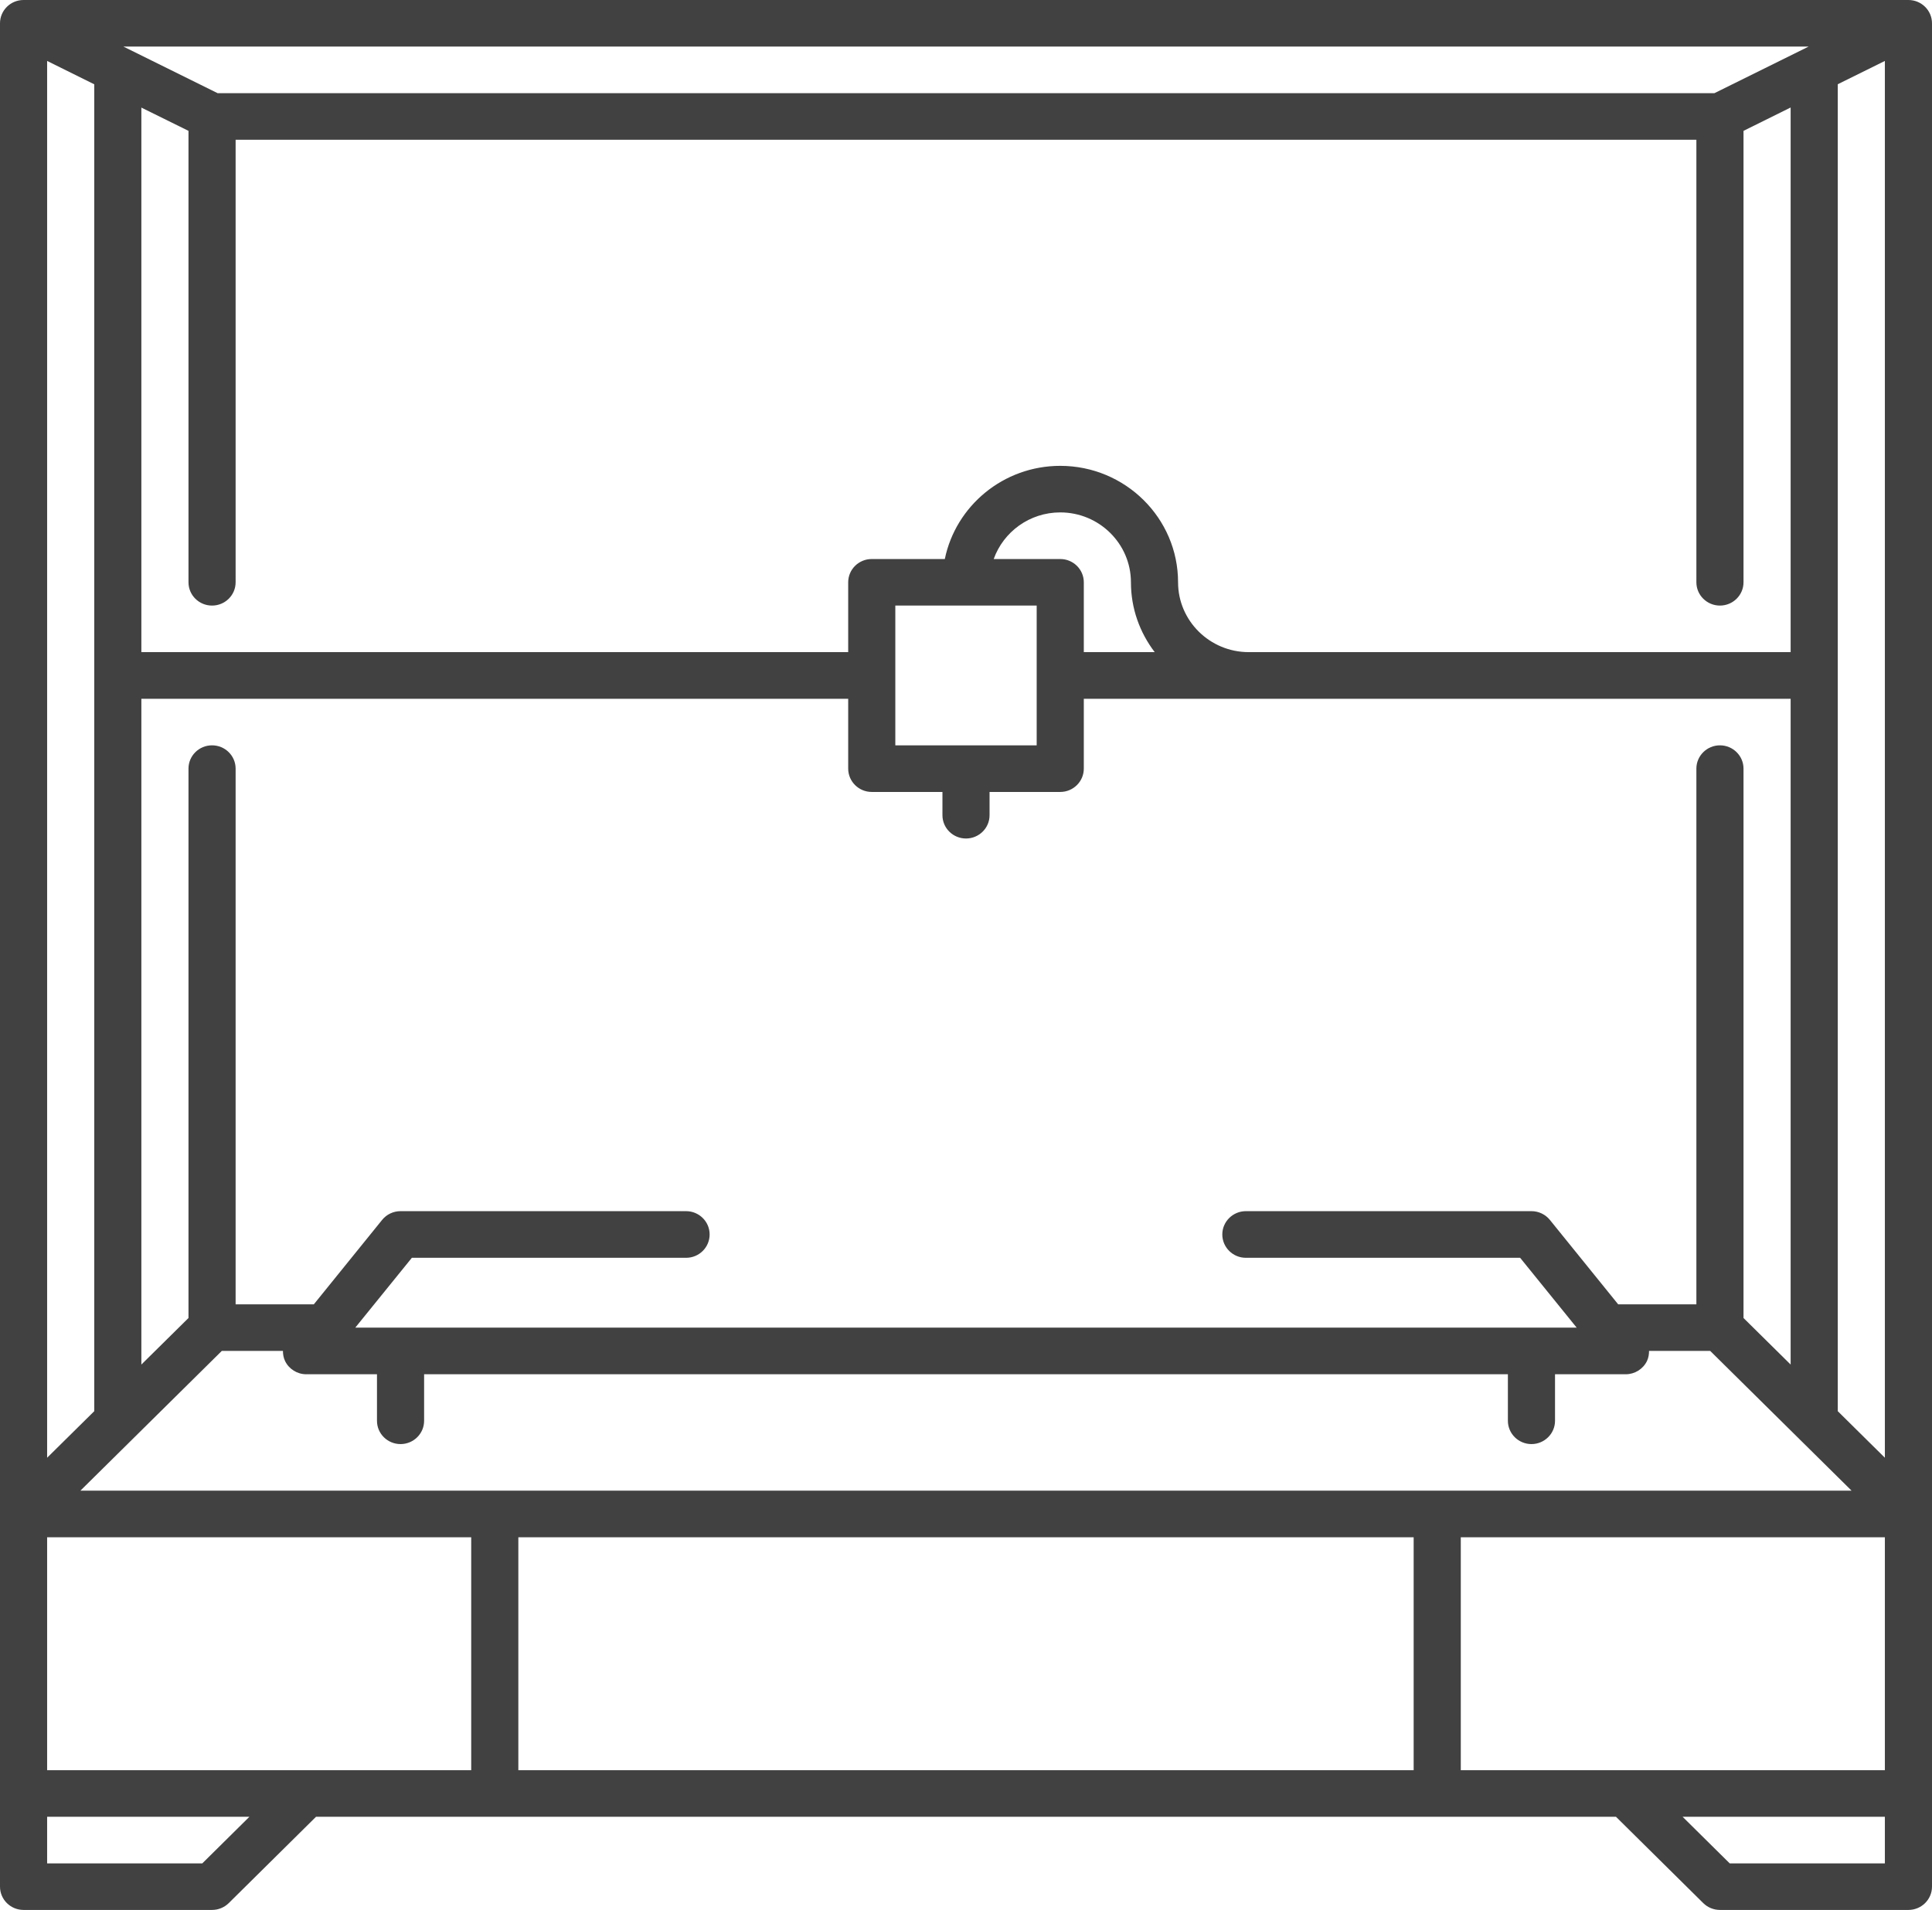 <svg width="89" height="88" viewBox="0 0 89 88" fill="none" xmlns="http://www.w3.org/2000/svg">
<path d="M86.829 67.165L84.659 65.02V3.881L86.829 2.808V67.165ZM86.829 81.562H67.293V70.83H86.829V81.562ZM86.829 85.855H79.681L77.51 83.707H86.829V85.855ZM65.122 81.562H23.878V70.83H65.122V81.562ZM21.707 81.562H2.171V70.83H21.707V81.562ZM9.319 85.855H2.171V83.707H11.49L9.319 85.855ZM2.171 2.808L4.342 3.884V65.02L2.171 67.165V2.808ZM10.218 62.243H13.034C13.034 62.401 13.06 62.559 13.132 62.71C13.313 63.082 13.692 63.319 14.11 63.319H17.366V65.464C17.366 66.055 17.852 66.536 18.451 66.536C19.051 66.536 19.537 66.055 19.537 65.464V63.319H69.463V65.464C69.463 66.055 69.951 66.536 70.549 66.536C71.146 66.536 71.634 66.055 71.634 65.464V63.319H74.89C75.306 63.319 75.687 63.082 75.87 62.71C75.94 62.559 75.965 62.401 75.965 62.243H78.782L85.294 68.681H3.705L10.218 62.243ZM39.073 32.196V35.413C39.073 36.008 39.561 36.489 40.158 36.489H43.415V37.562C43.415 38.153 43.902 38.634 44.5 38.634C45.098 38.634 45.585 38.153 45.585 37.562V36.489H48.842C49.439 36.489 49.927 36.008 49.927 35.413V32.196H82.488V62.872L80.317 60.727V35.413C80.317 34.822 79.829 34.341 79.231 34.341C78.634 34.341 78.146 34.822 78.146 35.413V60.098H74.544L71.397 56.207C71.189 55.952 70.879 55.804 70.549 55.804H57.393C56.795 55.804 56.307 56.286 56.307 56.877C56.307 57.472 56.795 57.953 57.393 57.953H70.027L72.631 61.17H16.367L18.973 57.953H31.605C32.205 57.953 32.69 57.472 32.69 56.877C32.69 56.286 32.205 55.804 31.605 55.804H18.451C18.12 55.804 17.809 55.952 17.603 56.207L14.456 60.098H10.854V35.413C10.854 34.822 10.368 34.341 9.768 34.341C9.168 34.341 8.683 34.822 8.683 35.413V60.727L6.512 62.872V32.196H39.073ZM47.756 27.902V34.341H41.244V27.902H47.756ZM48.842 25.757H45.776C46.224 24.506 47.429 23.609 48.842 23.609C50.635 23.609 52.098 25.052 52.098 26.83C52.098 28.04 52.509 29.15 53.193 30.047H49.927V26.83C49.927 26.235 49.439 25.757 48.842 25.757ZM9.768 27.902C10.368 27.902 10.854 27.421 10.854 26.83V6.438H78.146V26.83C78.146 27.421 78.634 27.902 79.231 27.902C79.829 27.902 80.317 27.421 80.317 26.83V6.029L82.488 4.953V30.047H57.524C55.731 30.047 54.269 28.603 54.269 26.83C54.269 23.87 51.835 21.464 48.842 21.464C46.22 21.464 44.028 23.31 43.524 25.757H40.158C39.561 25.757 39.073 26.235 39.073 26.83V30.047H6.512V4.957L8.683 6.029V26.83C8.683 27.421 9.168 27.902 9.768 27.902ZM83.319 2.145L78.977 4.293H10.025L5.683 2.145H83.319ZM87.915 0H1.085C0.485 0 0 0.481 0 1.073V86.927C0 87.519 0.485 88 1.085 88H9.768C10.057 88 10.332 87.887 10.536 87.687L14.559 83.707H74.441L78.464 87.687C78.668 87.887 78.943 88 79.231 88H87.915C88.513 88 89 87.519 89 86.927V1.073C89 0.481 88.513 0 87.915 0Z" fill="#414141"/>
</svg>
